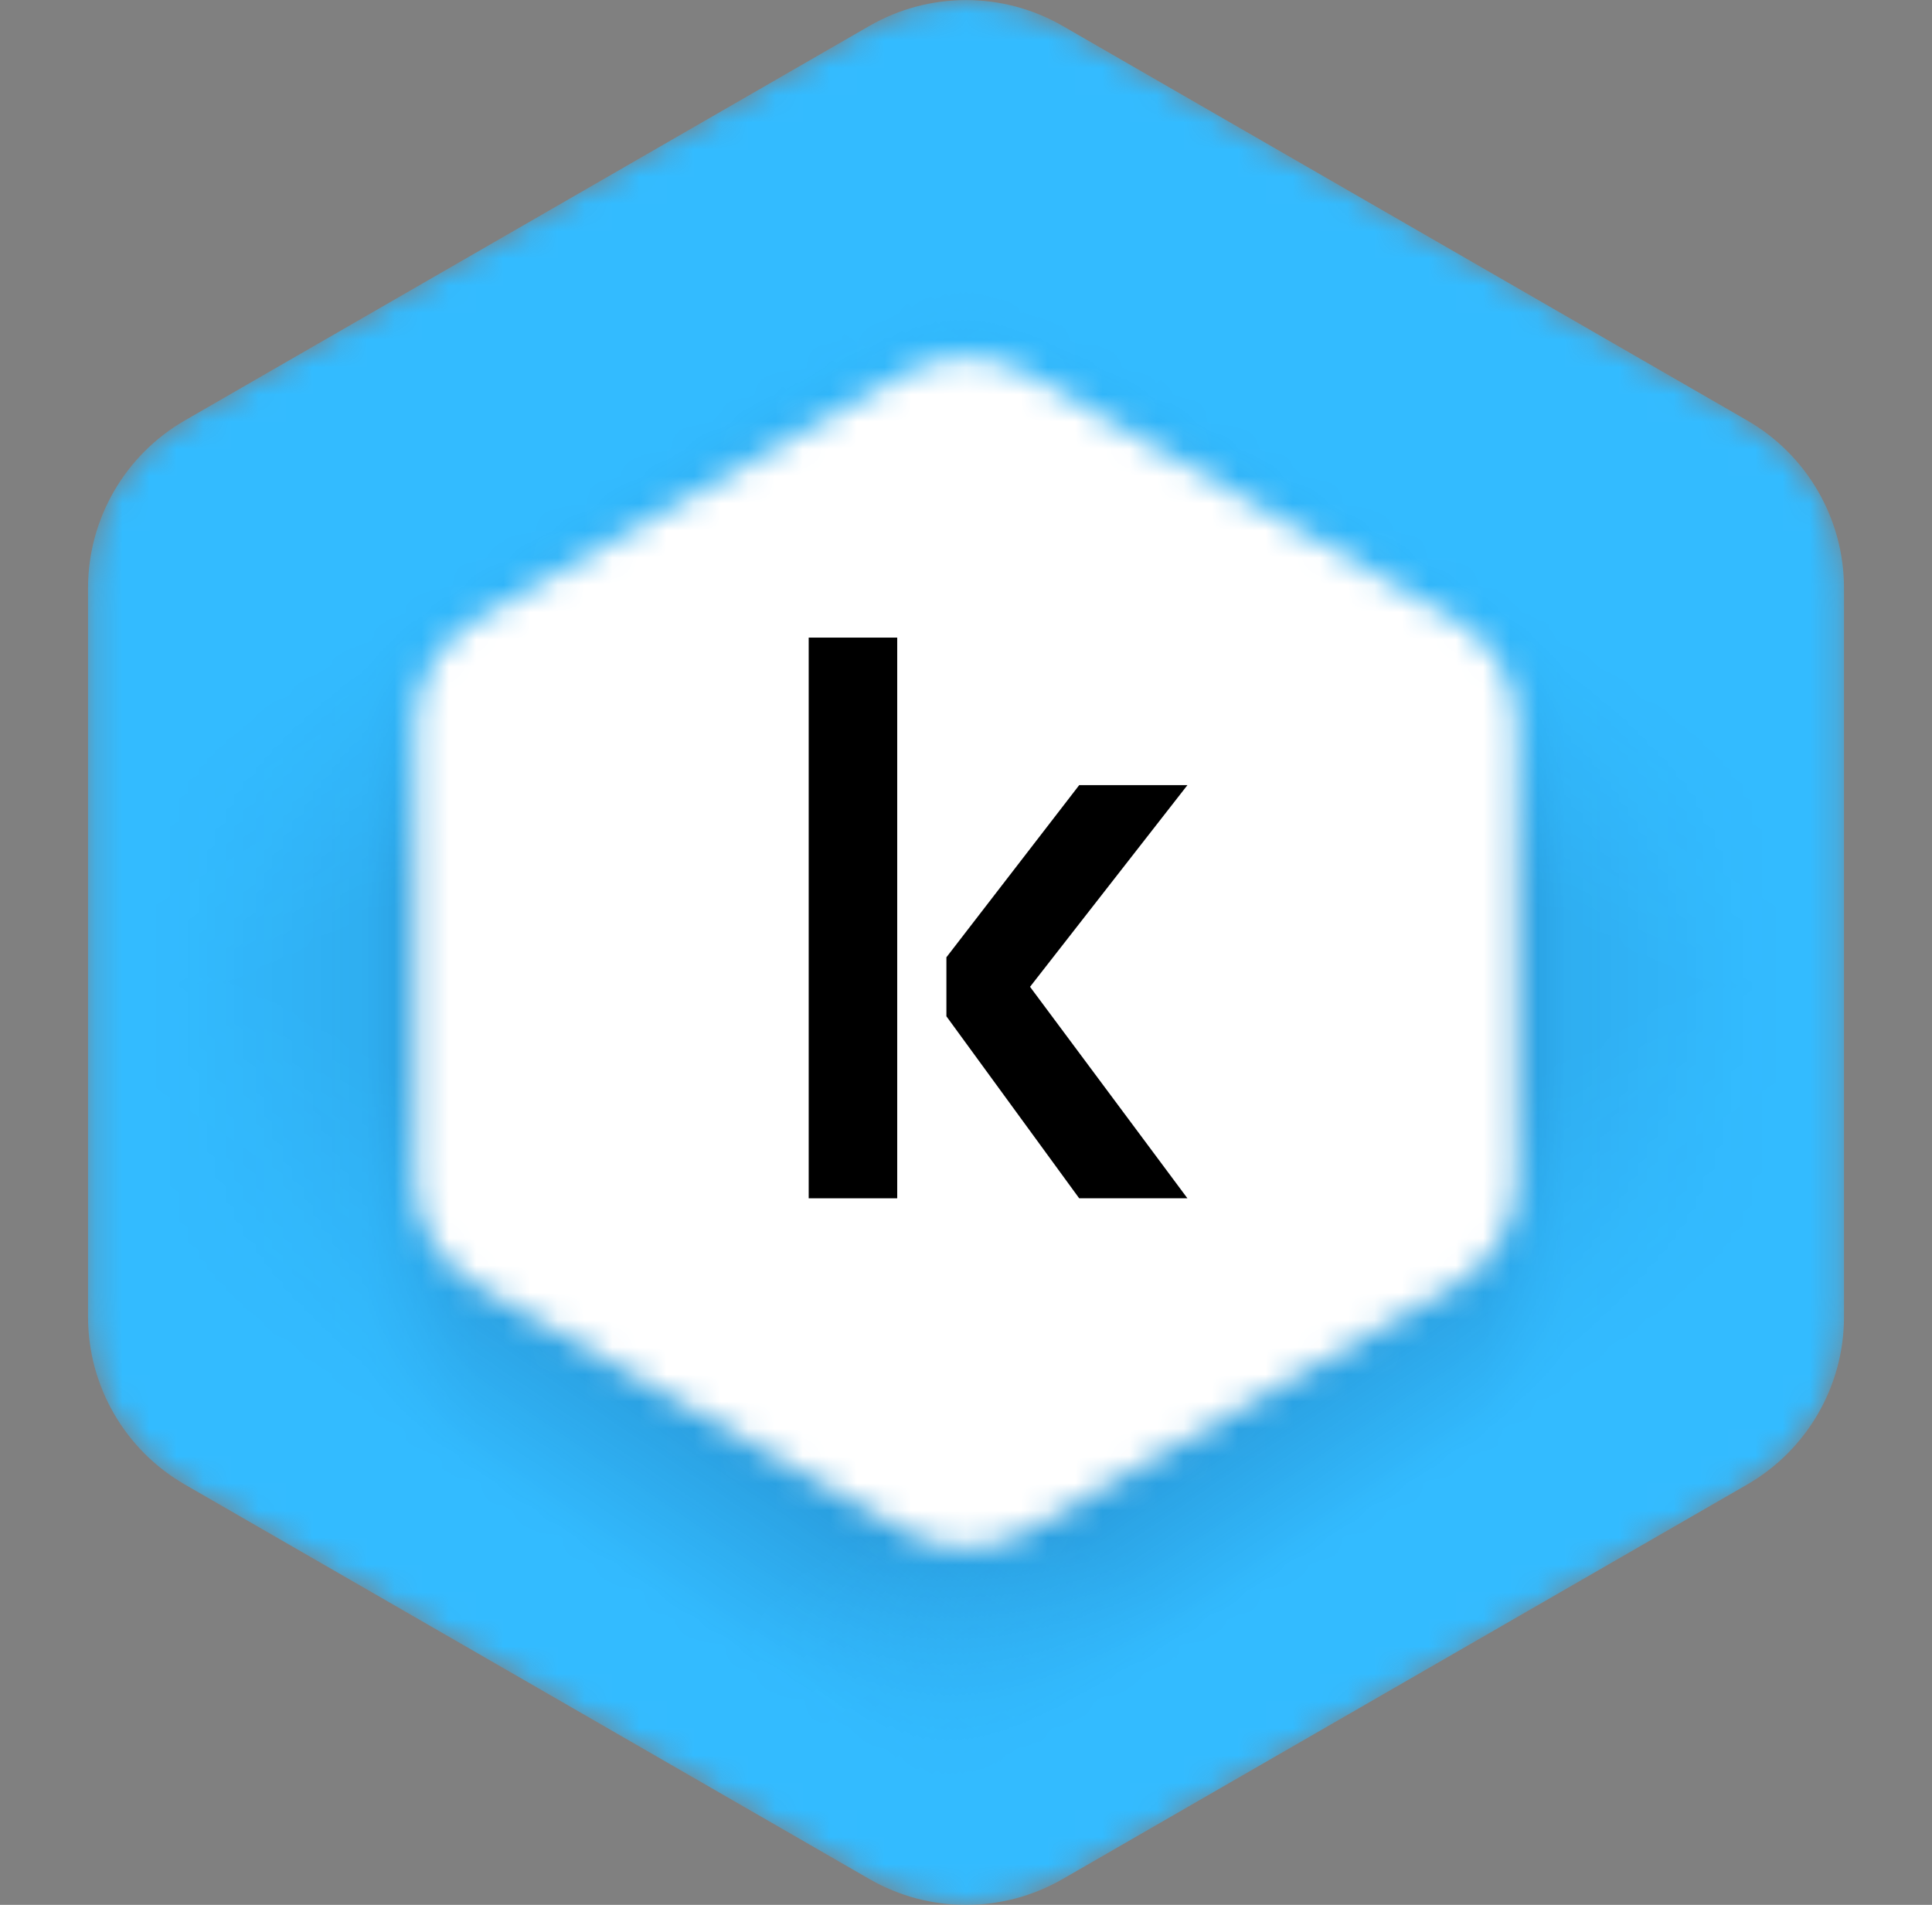 <svg fill="none" height="70" viewBox="0 0 71 70" width="71" xmlns="http://www.w3.org/2000/svg" xmlns:xlink="http://www.w3.org/1999/xlink"><rect x="0" y="0" width="71" height="70" fill="#808080" stroke="none"/><linearGradient id="a" gradientUnits="userSpaceOnUse" x1="46.752" x2="12.947" y1="4.261" y2="59.25"><stop offset=".167" stop-color="#fff" stop-opacity="0"/><stop offset=".299" stop-color="#fff"/></linearGradient><linearGradient id="b" gradientUnits="userSpaceOnUse" x1="24.248" x2="58.053" y1="4.261" y2="59.25"><stop offset=".165" stop-color="#fff" stop-opacity="0"/><stop offset=".299" stop-color="#fff"/></linearGradient><linearGradient id="c" gradientUnits="userSpaceOnUse" x1="65.365" x2="29.352" y1="54.816" y2="1.478"><stop offset=".118" stop-color="#fff" stop-opacity="0"/><stop offset=".271" stop-color="#fff"/></linearGradient><linearGradient id="d" gradientUnits="userSpaceOnUse" x1="5.635" x2="41.648" y1="54.816" y2="1.478"><stop offset=".108" stop-color="#fff" stop-opacity="0"/><stop offset=".275" stop-color="#fff"/></linearGradient><linearGradient id="e" gradientUnits="userSpaceOnUse" x1="3.234" x2="67.766" y1="35.61" y2="35.61"><stop offset=".037" stop-color="#fff" stop-opacity="0"/><stop offset=".161" stop-color="#fff" stop-opacity=".3"/><stop offset=".214" stop-color="#fff"/><stop offset=".792" stop-color="#fff"/><stop offset=".839" stop-color="#fff" stop-opacity=".3"/><stop offset=".962" stop-color="#fff" stop-opacity="0"/></linearGradient><clipPath id="f"><path d="m.5 0h70v70h-70z"/></clipPath><mask id="g" height="71" maskUnits="userSpaceOnUse" width="65" x="3" y="0"><path clip-rule="evenodd" d="m31.95.952c2.197-1.266 4.902-1.266 7.099-0l25.156 14.498c2.202 1.269 3.56 3.618 3.56 6.16v26.785c0 2.542-1.357 4.891-3.56 6.16l-25.156 14.498c-2.197 1.266-4.902 1.266-7.099 0l-25.156-14.498c-2.202-1.269-3.56-3.618-3.56-6.16v-26.785c0-2.542 1.357-4.891 3.56-6.16zm1.324 12.767c1.378-.791 3.074-.791 4.452 0l15.776 9.061c1.381.793 2.232 2.261 2.232 3.85v16.741c0 1.589-.851 3.057-2.232 3.85l-15.776 9.061c-1.378.791-3.074.791-4.452 0l-15.776-9.061c-1.381-.793-2.232-2.261-2.232-3.85v-16.741c0-1.589.851-3.057 2.232-3.85z" fill="#fff" fill-rule="evenodd"/></mask><mask id="h" height="71" maskUnits="userSpaceOnUse" width="65" x="3" y="0"><path d="m31.95.952c2.197-1.266 4.902-1.266 7.099 0l25.156 14.498c2.203 1.269 3.56 3.618 3.56 6.16v26.785c0 2.542-1.357 4.891-3.56 6.16l-25.156 14.498c-2.197 1.266-4.902 1.266-7.099 0l-25.156-14.498c-2.202-1.269-3.56-3.618-3.56-6.16v-26.785c0-2.542 1.357-4.891 3.56-6.16z" fill="url(#a)"/></mask><mask id="i" height="71" maskUnits="userSpaceOnUse" width="65" x="3" y="0"><path d="m31.95.952c2.197-1.266 4.902-1.266 7.099 0l25.156 14.498c2.203 1.269 3.56 3.618 3.56 6.16v26.785c0 2.542-1.357 4.891-3.56 6.16l-25.156 14.498c-2.197 1.266-4.902 1.266-7.099 0l-25.156-14.498c-2.202-1.269-3.56-3.618-3.56-6.16v-26.785c0-2.542 1.357-4.891 3.56-6.16z" fill="url(#b)"/></mask><mask id="j" height="71" maskUnits="userSpaceOnUse" width="65" x="3" y="0"><path d="m31.95.952c2.197-1.266 4.902-1.266 7.099 0l25.156 14.498c2.203 1.269 3.56 3.618 3.56 6.16v26.785c0 2.542-1.357 4.891-3.56 6.16l-25.156 14.498c-2.197 1.266-4.902 1.266-7.099 0l-25.156-14.498c-2.202-1.269-3.56-3.618-3.56-6.16v-26.785c0-2.542 1.357-4.891 3.56-6.16z" fill="url(#c)"/></mask><mask id="k" height="71" maskUnits="userSpaceOnUse" width="65" x="3" y="0"><path d="m31.95.952c2.197-1.266 4.902-1.266 7.099 0l25.156 14.498c2.203 1.269 3.56 3.618 3.56 6.16v26.785c0 2.542-1.357 4.891-3.56 6.16l-25.156 14.498c-2.197 1.266-4.902 1.266-7.099 0l-25.156-14.498c-2.202-1.269-3.56-3.618-3.56-6.16v-26.785c0-2.542 1.357-4.891 3.56-6.16z" fill="url(#d)"/></mask><mask id="l" height="71" maskUnits="userSpaceOnUse" width="65" x="3" y="0"><path d="m31.95.952c2.197-1.266 4.902-1.266 7.099 0l25.156 14.498c2.203 1.269 3.56 3.618 3.56 6.16v26.785c0 2.542-1.357 4.891-3.56 6.16l-25.156 14.498c-2.197 1.266-4.902 1.266-7.099 0l-25.156-14.498c-2.202-1.269-3.56-3.618-3.56-6.16v-26.785c0-2.542 1.357-4.891 3.56-6.16z" fill="url(#e)"/></mask><path d="m10.07 20.781 1.641 26.25 26.797 15.039 23.789-16.953-2.734-25.703-24.883-11.211z" fill="#fff"/><g clip-path="url(#f)"><g mask="url(#g)"><path d="m39.05.952c-2.197-1.266-4.902-1.266-7.099 0l-25.156 14.498c-2.202 1.269-3.56 3.618-3.56 6.16v26.785c0 2.542 1.357 4.891 3.56 6.16l25.156 14.498c2.197 1.266 4.902 1.266 7.099 0l25.156-14.498c2.202-1.269 3.56-3.618 3.56-6.16v-26.785c0-2.542-1.357-4.891-3.56-6.16z" fill="#3bf"/><g mask="url(#h)"><g mask="url(#i)"><g mask="url(#j)"><g mask="url(#k)"><g mask="url(#l)"><path d="m31.95.952c2.197-1.266 4.902-1.266 7.099 0l25.156 14.499c2.203 1.269 3.56 3.618 3.56 6.161v26.787c0 2.542-1.357 4.891-3.56 6.161l-25.156 14.499c-2.197 1.266-4.902 1.266-7.099 0l-25.156-14.499c-2.202-1.269-3.56-3.618-3.56-6.161v-26.787c0-2.542 1.357-4.891 3.56-6.161z" fill="#002355" opacity=".3"/></g></g></g></g></g></g><g fill="#000"><path d="m29.719 44.036h3.253v-20.605h-3.253z"/><path d="m39.66 28.853h3.977l-5.784 7.411 5.784 7.772h-3.977l-4.88-6.688v-2.169z"/></g></g></svg>